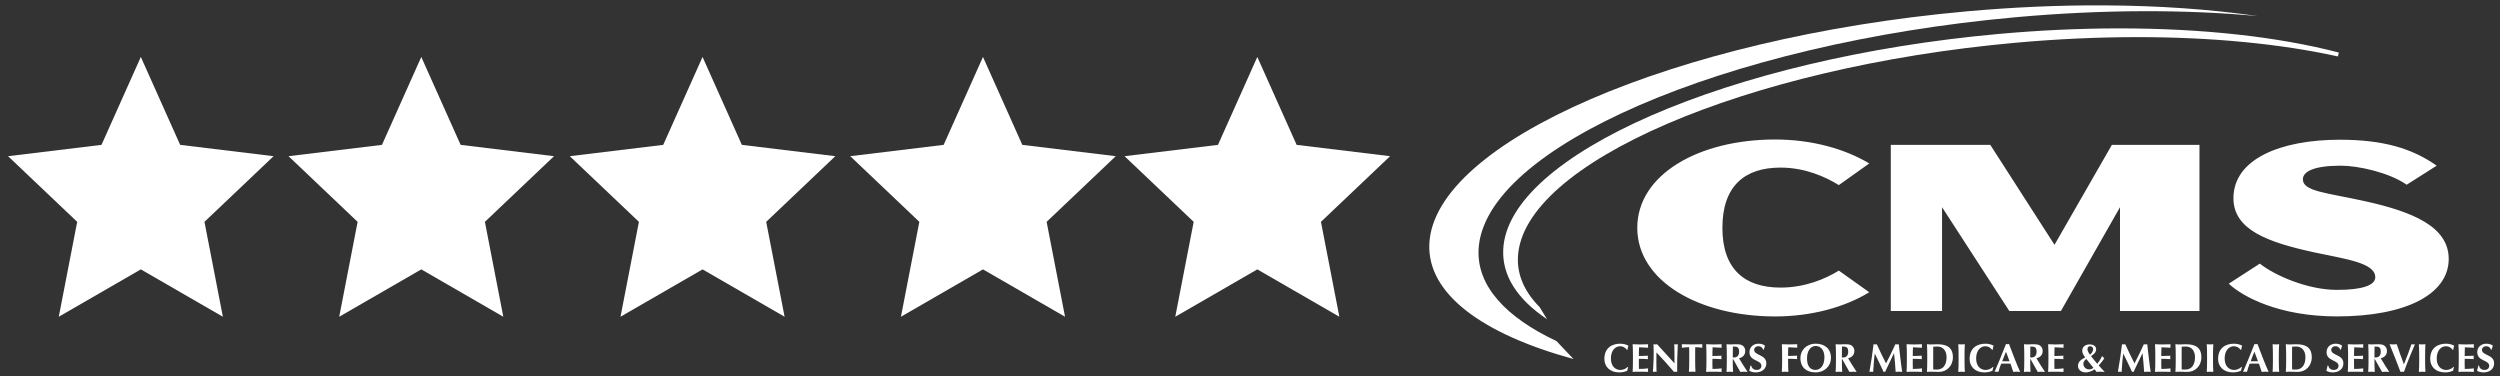 <?xml version="1.0" encoding="utf-8"?>
<!-- Generator: Adobe Illustrator 28.0.0, SVG Export Plug-In . SVG Version: 6.00 Build 0)  -->
<svg version="1.1"
	 id="Layer_1" xmlns:dc="http://purl.org/dc/elements/1.1/" xmlns:cc="http://creativecommons.org/ns#" xmlns:rdf="http://www.w3.org/1999/02/22-rdf-syntax-ns#"
	 xmlns="http://www.w3.org/2000/svg" xmlns:xlink="http://www.w3.org/1999/xlink" x="0px" y="0px" viewBox="0 0 818.73 123.2"
	 style="enable-background:new 0 0 818.73 123.2;" xml:space="preserve">
<rect x="0" y="0" width="818.73" height="123.2" fill="#333333" stroke="none"/>
<style type="text/css">
	.st0{fill:#FFFFFF;}
</style>
<g transform="matrix(1.25 0 0 -1.25 -133.5 907.7)">
	<g transform="translate(1.656 .994)">
		<path class="st0" d="M508.52,644.7c-3.99,4.04-5.9,8.44-5.69,13.11c1.11,24.58,59.62,49.78,130.42,56.16
			c10.83,0.98,21.59,1.47,31.96,1.47c19.35,0,37.49-1.75,52.45-5.06l0.24,1.02c-15.88,4.14-35.75,6.33-57.46,6.33
			c-10.28,0-20.94-0.49-31.68-1.46c-70.44-6.35-128.66-31.68-129.78-56.47c-0.3-6.79,3.56-12.94,11.48-18.27L508.52,644.7
			L508.52,644.7z"/>
		<path class="st0" d="M656.11,723.76c-11.41,0.05-23.42-0.46-35.82-1.58c-76.27-6.88-139.46-34.24-140.67-60.89
			c-0.59-13.09,13.86-23.64,37.76-30.18l-4.44,4.69c-13.32,6.27-20.85,14.44-20.42,23.96c1.21,26.66,64.4,54.02,140.68,60.89
			c22.96,2.07,44.54,2.05,63.49,0.3C684.44,722.72,670.77,723.7,656.11,723.76L656.11,723.76z M570.21,688.62
			c-20.02,0-36.11-9.18-36.11-23.15c0-13.9,16.09-23.21,36.11-23.21c9.53,0,18.28,2.43,24.66,6.34l-7.96,5.67
			c-3.5-2.16-8.83-4.45-15.3-4.45c-9.27,0-15.21,4.72-15.21,15.65c0,11.07,5.95,15.79,15.21,15.79c6.47,0,11.8-2.43,15.3-4.59
			l7.96,5.67C588.49,686.19,579.74,688.62,570.21,688.62L570.21,688.62z M718.18,688.56c-15.56,0-27.89-5.06-27.89-15.32
			c0-8.3,9.01-11.54,21.07-14.17c8.13-1.76,16.09-2.7,16.09-6.54c0-2.09-3.32-3.31-10.05-3.31c-7.61,0-16.18,3.71-20.2,6.88
			l-8.13-5.26c3.67-3.44,13.2-8.57,28.33-8.57c18.19,0,29.29,5.87,29.29,15.05c0,8.44-9.36,12.35-21.86,15.12
			c-10.06,2.23-16.35,2.56-16.35,5.74c0,2.02,2.8,3.58,9.97,3.58c4.46,0,12.59-1.75,17.23-4.99l7.86,4.99
			C737.06,686.33,729.45,688.55,718.18,688.56L718.18,688.56z M600.52,687.21v-43.52h13.43v27.19l17.62-27.19h13.52l15.48,27.19
			v-27.19h20.82v43.52h-22.95l-15.03-26.18l-16.82,26.18H600.52L600.52,687.21z M565.85,635.12c-1.25,0-2.36-0.8-2.36-2.25
			c0-2.38,3.13-1.96,3.13-3.55c0-0.59-0.41-1.07-1.23-1.07c-0.85,0-1.33,0.52-1.45,1.13h-0.2c-0.07-0.47-0.17-0.85-0.3-1.33
			c0.3-0.23,0.93-0.45,1.69-0.45c1.67,0,2.78,0.97,2.78,2.37c0,2.38-3.19,2-3.19,3.55c0,0.5,0.45,0.94,1.09,0.94
			c0.64,0,1.05-0.3,1.27-0.9h0.16c0.14,0.46,0.21,0.71,0.33,1.04C567.17,634.92,566.61,635.12,565.85,635.12L565.85,635.12z
			 M717.05,635.12c-1.25,0-2.36-0.8-2.36-2.25c0-2.38,3.13-1.96,3.13-3.55c0-0.59-0.41-1.07-1.23-1.07c-0.85,0-1.34,0.52-1.45,1.13
			h-0.2c-0.07-0.47-0.17-0.85-0.31-1.33c0.3-0.23,0.94-0.45,1.69-0.45c1.67,0,2.78,0.97,2.78,2.37c0,2.38-3.19,2-3.19,3.55
			c0,0.5,0.45,0.94,1.09,0.94c0.64,0,1.05-0.3,1.27-0.9h0.16c0.14,0.46,0.21,0.71,0.34,1.04
			C718.37,634.92,717.8,635.12,717.05,635.12L717.05,635.12z M756.53,635.12c-1.25,0-2.36-0.8-2.36-2.25c0-2.38,3.13-1.96,3.13-3.55
			c0-0.59-0.41-1.07-1.23-1.07c-0.85,0-1.33,0.52-1.45,1.13h-0.2c-0.07-0.47-0.17-0.85-0.3-1.33c0.3-0.23,0.94-0.45,1.69-0.45
			c1.67,0,2.78,0.97,2.78,2.37c0,2.38-3.19,2-3.19,3.55c0,0.5,0.45,0.94,1.09,0.94c0.64,0,1.05-0.3,1.27-0.9h0.16
			c0.14,0.46,0.21,0.71,0.34,1.04C757.86,634.92,757.29,635.12,756.53,635.12L756.53,635.12z M529.65,635.12
			c-2.2,0-4.17-1.11-4.17-4.01c0-1.98,1.44-3.51,3.87-3.51c0.86,0,1.59,0.17,2.14,0.46c0.03,0.29,0.12,0.6,0.23,0.89l-0.14,0.08
			c-0.45-0.47-1.23-0.79-1.9-0.79c-1.21,0-2.49,0.85-2.49,3.01c0,2.23,1.27,3.2,2.4,3.2c0.75,0,1.28-0.28,1.8-0.93h0.15
			c0.03,0.36,0.11,0.73,0.24,1.07C531.31,634.9,530.39,635.12,529.65,635.12L529.65,635.12z M580.87,635.12
			c-2.44,0-4.03-1.69-4.03-3.76c0-2.62,1.78-3.76,4-3.76c2.34,0,4.01,1.69,4.01,3.77C584.85,633.9,583.1,635.12,580.87,635.12
			L580.87,635.12z M625.34,635.12c-2.2,0-4.17-1.11-4.17-4.01c0-1.98,1.44-3.51,3.87-3.51c0.86,0,1.59,0.17,2.14,0.46
			c0.03,0.29,0.12,0.6,0.23,0.89l-0.14,0.08c-0.45-0.47-1.23-0.79-1.9-0.79c-1.21,0-2.49,0.85-2.49,3.01c0,2.23,1.27,3.2,2.39,3.2
			c0.74,0,1.28-0.28,1.8-0.93h0.15c0.03,0.36,0.11,0.73,0.24,1.07C627,634.9,626.08,635.12,625.34,635.12L625.34,635.12z
			 M690.44,635.12c-2.21,0-4.17-1.11-4.17-4.01c0-1.98,1.44-3.51,3.88-3.51c0.86,0,1.59,0.17,2.14,0.46
			c0.03,0.29,0.12,0.6,0.23,0.89l-0.14,0.08c-0.45-0.47-1.23-0.79-1.9-0.79c-1.21,0-2.49,0.85-2.49,3.01c0,2.23,1.27,3.2,2.39,3.2
			c0.74,0,1.28-0.28,1.81-0.93h0.15c0.03,0.36,0.11,0.73,0.24,1.07C692.1,634.9,691.18,635.12,690.44,635.12L690.44,635.12z
			 M746.01,635.12c-2.21,0-4.17-1.11-4.17-4.01c0-1.98,1.44-3.51,3.87-3.51c0.86,0,1.59,0.17,2.14,0.46
			c0.03,0.29,0.12,0.6,0.23,0.89l-0.14,0.08c-0.45-0.47-1.23-0.79-1.9-0.79c-1.21,0-2.49,0.85-2.49,3.01c0,2.23,1.27,3.2,2.39,3.2
			c0.74,0,1.28-0.28,1.8-0.93h0.15c0.03,0.36,0.11,0.73,0.24,1.07C747.67,634.9,746.75,635.12,746.01,635.12L746.01,635.12z
			 M630.7,635.04c-0.9-2.39-2.48-6.13-2.99-7.3c0.2,0.02,0.36,0.05,0.52,0.05c0.17,0,0.33-0.03,0.49-0.05
			c0.2,0.73,0.43,1.44,0.72,2.15c0.37,0.01,0.72,0.02,1.09,0.02c0.45,0,0.89-0.01,1.35-0.02c0.26-0.71,0.5-1.44,0.72-2.15
			c0.29,0.02,0.6,0.05,0.89,0.05c0.29,0,0.59-0.03,0.92-0.05c-0.8,1.71-2.03,4.9-2.92,7.3c-0.14-0.02-0.26-0.05-0.4-0.05
			C630.96,634.98,630.84,635.01,630.7,635.04L630.7,635.04z M695.8,635.04c-0.9-2.39-2.48-6.13-2.99-7.3
			c0.2,0.02,0.36,0.05,0.53,0.05c0.17,0,0.32-0.03,0.49-0.05c0.2,0.73,0.43,1.44,0.71,2.15c0.37,0.01,0.73,0.02,1.09,0.02
			c0.45,0,0.89-0.01,1.34-0.02c0.26-0.71,0.51-1.44,0.73-2.15c0.29,0.02,0.6,0.05,0.89,0.05s0.59-0.03,0.92-0.05
			c-0.8,1.71-2.03,4.9-2.92,7.3c-0.14-0.02-0.26-0.05-0.4-0.05C696.06,634.98,695.93,635.01,695.8,635.04L695.8,635.04z
			 M532.88,634.98c0.06-0.92,0.08-1.73,0.08-2.91v-1.43c0-1.18-0.02-1.98-0.08-2.91c0.23,0.02,0.51,0.05,2.22,0.05
			c0.97,0,1.46-0.04,1.84-0.05c-0.02,0.12-0.04,0.23-0.04,0.45c0,0.22,0.02,0.33,0.04,0.47c-0.81-0.1-1.62-0.14-2.4-0.14
			c-0.02,0.42-0.03,0.87-0.03,1.31c0,0.45,0.01,0.9,0.01,1.34c0.8,0,1.58-0.03,2.38-0.09c-0.03,0.22-0.05,0.31-0.05,0.43
			c0,0.14,0.01,0.23,0.05,0.47c-0.8-0.04-1.47-0.06-2.38-0.08c0,0.77,0,1.52,0.05,2.29c0.32,0,1.58-0.07,2.37-0.12
			c-0.02,0.16-0.04,0.25-0.04,0.47c0,0.19,0.02,0.32,0.04,0.44c-0.28-0.03-1.16-0.05-2.19-0.05
			C534.13,634.93,533.5,634.97,532.88,634.98L532.88,634.98z M538.35,634.98c0.01-0.5,0.05-1.14,0.05-2.09
			c0-2.14-0.16-4.85-0.21-5.15c0.16,0.03,0.33,0.05,0.48,0.05c0.16,0,0.33-0.02,0.49-0.05c-0.03,0.39-0.06,0.97-0.06,2.65
			c0,0.79,0,1.66,0.02,2.45c1.62-1.7,3.15-3.4,4.59-5.1c0.13,0.03,0.26,0.05,0.41,0.05c0.15,0,0.28-0.02,0.43-0.05
			c0,2.79,0,4.19,0.17,7.24c-0.16-0.03-0.32-0.05-0.47-0.05c-0.16,0-0.31,0.02-0.47,0.05c0.07-0.47,0.07-3.33,0.07-5
			c-1.54,1.67-3.04,3.33-4.56,5c-0.16-0.03-0.32-0.05-0.47-0.05C538.67,634.93,538.51,634.95,538.35,634.98z M545.76,634.98
			c0.03-0.16,0.05-0.3,0.05-0.46c0-0.16-0.02-0.3-0.05-0.46c0.63,0.07,1.51,0.14,1.92,0.14c0.03-0.15,0.03-0.53,0.03-0.92v-2.62
			c0-1.18-0.02-1.98-0.08-2.91c0.23,0.02,0.51,0.05,0.86,0.05c0.35,0,0.63-0.03,0.86-0.05c-0.06,0.92-0.08,1.73-0.08,2.91v2.62
			c0,0.4,0,0.78,0.02,0.92c0.42,0,1.3-0.06,1.87-0.14c-0.03,0.16-0.05,0.3-0.05,0.46c0,0.16,0.02,0.3,0.05,0.46
			c-0.89-0.03-1.37-0.05-2.67-0.05C547.19,634.93,546.72,634.95,545.76,634.98L545.76,634.98z M552.14,634.98
			c0.06-0.92,0.08-1.73,0.08-2.91v-1.43c0-1.18-0.02-1.98-0.08-2.91c0.23,0.02,0.52,0.05,2.23,0.05c0.97,0,1.46-0.04,1.84-0.05
			c-0.02,0.12-0.04,0.23-0.04,0.45c0,0.22,0.02,0.33,0.04,0.47c-0.81-0.1-1.62-0.14-2.4-0.14c-0.02,0.42-0.03,0.87-0.03,1.31
			c0,0.45,0.01,0.9,0.01,1.34c0.8,0,1.58-0.03,2.38-0.09c-0.03,0.22-0.05,0.31-0.05,0.43c0,0.14,0.01,0.23,0.05,0.47
			c-0.8-0.04-1.47-0.06-2.38-0.08c0,0.77,0,1.52,0.05,2.29c0.32,0,1.57-0.07,2.37-0.12c-0.02,0.16-0.04,0.25-0.04,0.47
			c0,0.19,0.02,0.32,0.04,0.44c-0.28-0.03-1.16-0.05-2.19-0.05C553.39,634.93,552.76,634.97,552.14,634.98L552.14,634.98z
			 M557.48,634.98c0.06-0.92,0.08-1.73,0.08-2.91v-1.43c0-1.18-0.02-1.98-0.08-2.91c0.23,0.02,0.51,0.05,0.86,0.05
			c0.35,0,0.63-0.03,0.86-0.05c-0.06,0.92-0.08,1.73-0.08,2.91v0.43h0.1l1.88-3.34c0.32,0.02,0.64,0.05,0.95,0.05
			s0.63-0.03,0.95-0.05c-0.77,1.19-1.56,2.38-2.24,3.57c1.04,0.26,1.63,0.91,1.63,1.93c0,0.62-0.26,1.08-0.68,1.39
			c-0.37,0.26-0.75,0.36-1.82,0.36c-0.71,0-1.16-0.05-1.54-0.05C558,634.93,557.71,634.96,557.48,634.98L557.48,634.98z
			 M571.97,634.98c0.06-0.92,0.08-1.73,0.08-2.91v-1.43c0-1.18-0.02-1.98-0.08-2.91c0.23,0.02,0.51,0.05,0.86,0.05
			s0.63-0.03,0.86-0.05c-0.06,0.92-0.08,1.73-0.08,2.91v0.53c0.8,0,1.58-0.03,2.38-0.09c-0.03,0.22-0.05,0.31-0.05,0.43
			c0,0.14,0.01,0.23,0.05,0.47c-0.8-0.04-1.47-0.06-2.38-0.08c0,0.77,0,1.52,0.05,2.29c0.32,0,1.57-0.07,2.37-0.12
			c-0.02,0.16-0.04,0.25-0.04,0.47c0,0.19,0.02,0.32,0.04,0.44c-0.28-0.03-1.17-0.05-2.2-0.05
			C573.22,634.93,572.6,634.97,571.97,634.98L571.97,634.98z M586.07,634.98c0.06-0.92,0.08-1.73,0.08-2.91v-1.43
			c0-1.18-0.02-1.98-0.08-2.91c0.23,0.02,0.51,0.05,0.86,0.05s0.63-0.03,0.86-0.05c-0.06,0.92-0.08,1.73-0.08,2.91v0.43h0.09
			l1.88-3.34c0.32,0.02,0.64,0.05,0.95,0.05c0.31,0,0.63-0.03,0.95-0.05c-0.77,1.19-1.57,2.38-2.24,3.57
			c1.04,0.26,1.63,0.91,1.63,1.93c0,0.62-0.26,1.08-0.68,1.39c-0.37,0.26-0.76,0.36-1.82,0.36c-0.71,0-1.17-0.05-1.54-0.05
			C586.58,634.93,586.3,634.96,586.07,634.98L586.07,634.98z M596,634.98c-0.29-2.41-0.64-4.83-1.08-7.24
			c0.17,0.03,0.32,0.05,0.49,0.05c0.16,0,0.33-0.02,0.49-0.05c0.11,1.58,0.2,3.18,0.42,4.77h0.02c0.79-1.58,1.54-3.18,2.29-4.77
			c0.06,0.01,0.14,0.02,0.2,0.02c0.06,0,0.13-0.01,0.2-0.02c0.76,1.63,1.53,3.24,2.32,4.87h0.02c0.17-1.63,0.35-3.41,0.42-4.87
			c0.29,0.03,0.58,0.05,0.87,0.05s0.57-0.02,0.85-0.05c-0.26,1.48-0.63,4.83-0.9,7.24c-0.15-0.03-0.29-0.05-0.44-0.05
			c-0.15,0-0.3,0.02-0.45,0.05c-0.76-1.67-1.62-3.45-2.45-5.02c-0.77,1.48-1.66,3.35-2.42,5.02c-0.14-0.03-0.28-0.05-0.42-0.05
			C596.29,634.93,596.15,634.95,596,634.98L596,634.98z M604.65,634.98c0.06-0.92,0.08-1.73,0.08-2.91v-1.43
			c0-1.18-0.02-1.98-0.08-2.91c0.23,0.02,0.51,0.05,2.22,0.05c0.97,0,1.46-0.04,1.84-0.05c-0.02,0.12-0.04,0.23-0.04,0.45
			c0,0.22,0.02,0.33,0.04,0.47c-0.81-0.1-1.62-0.14-2.41-0.14c-0.02,0.42-0.03,0.87-0.03,1.31c0,0.45,0.01,0.9,0.01,1.34
			c0.8,0,1.59-0.03,2.38-0.09c-0.03,0.22-0.05,0.31-0.05,0.43c0,0.14,0.01,0.23,0.05,0.47c-0.8-0.04-1.47-0.06-2.38-0.08
			c0,0.77,0,1.52,0.05,2.29c0.32,0,1.58-0.07,2.37-0.12c-0.02,0.16-0.04,0.25-0.04,0.47c0,0.19,0.02,0.32,0.04,0.44
			c-0.28-0.03-1.17-0.05-2.2-0.05C605.89,634.93,605.27,634.97,604.65,634.98L604.65,634.98z M609.99,634.98
			c0.06-0.92,0.08-1.73,0.08-2.91v-1.43c0-1.18-0.02-1.98-0.08-2.91c0.23,0.02,0.52,0.05,0.86,0.05c0.55,0,1.26-0.05,2.31-0.05
			c1.97,0,3.63,1.52,3.63,3.83c0,2.64-1.65,3.41-4.04,3.41c-0.92,0-1.44-0.05-1.9-0.05C610.51,634.93,610.22,634.96,609.99,634.98
			L609.99,634.98z M618.2,634.98c0.06-0.92,0.08-1.73,0.08-2.91v-1.43c0-1.18-0.02-1.98-0.08-2.91c0.23,0.02,0.51,0.05,0.86,0.05
			c0.35,0,0.63-0.03,0.86-0.05c-0.06,0.92-0.08,1.73-0.08,2.91v1.43c0,1.18,0.02,1.99,0.08,2.91c-0.23-0.02-0.51-0.05-0.86-0.05
			C618.72,634.93,618.43,634.96,618.2,634.98z M635.41,634.98c0.06-0.92,0.08-1.73,0.08-2.91v-1.43c0-1.18-0.02-1.98-0.08-2.91
			c0.23,0.02,0.51,0.05,0.86,0.05c0.35,0,0.63-0.03,0.86-0.05c-0.06,0.92-0.08,1.73-0.08,2.91v0.43h0.09l1.88-3.34
			c0.31,0.02,0.64,0.05,0.95,0.05c0.32,0,0.63-0.03,0.95-0.05c-0.77,1.19-1.56,2.38-2.24,3.57c1.04,0.26,1.63,0.91,1.63,1.93
			c0,0.62-0.26,1.08-0.68,1.39c-0.37,0.26-0.76,0.36-1.82,0.36c-0.72,0-1.17-0.05-1.55-0.05
			C635.93,634.93,635.65,634.96,635.41,634.98L635.41,634.98z M641.74,634.98c0.06-0.92,0.08-1.73,0.08-2.91v-1.43
			c0-1.18-0.02-1.98-0.08-2.91c0.23,0.02,0.51,0.05,2.22,0.05c0.96,0,1.46-0.04,1.84-0.05c-0.02,0.12-0.04,0.23-0.04,0.45
			c0,0.22,0.02,0.33,0.04,0.47c-0.81-0.1-1.62-0.14-2.4-0.14c-0.02,0.42-0.03,0.87-0.03,1.31c0,0.45,0.01,0.9,0.01,1.34
			c0.8,0,1.58-0.03,2.38-0.09c-0.03,0.22-0.05,0.31-0.05,0.43c0,0.14,0.01,0.23,0.05,0.47c-0.8-0.04-1.47-0.06-2.38-0.08
			c0,0.77,0,1.52,0.05,2.29c0.32,0,1.57-0.07,2.37-0.12c-0.02,0.16-0.04,0.25-0.04,0.47c0,0.19,0.02,0.32,0.04,0.44
			c-0.28-0.03-1.16-0.05-2.19-0.05C642.99,634.93,642.36,634.97,641.74,634.98L641.74,634.98z M661.1,634.98
			c-0.29-2.41-0.64-4.83-1.08-7.24c0.17,0.03,0.32,0.05,0.49,0.05c0.16,0,0.32-0.02,0.49-0.05c0.11,1.58,0.2,3.18,0.42,4.77h0.02
			c0.79-1.58,1.54-3.18,2.29-4.77c0.06,0.01,0.14,0.02,0.2,0.02c0.06,0,0.14-0.01,0.2-0.02c0.75,1.63,1.53,3.24,2.32,4.87h0.02
			c0.17-1.63,0.35-3.41,0.42-4.87c0.29,0.03,0.59,0.05,0.87,0.05s0.57-0.02,0.85-0.05c-0.26,1.48-0.63,4.83-0.9,7.24
			c-0.15-0.03-0.29-0.05-0.44-0.05c-0.15,0-0.3,0.02-0.45,0.05c-0.76-1.67-1.62-3.45-2.45-5.02c-0.77,1.48-1.66,3.35-2.42,5.02
			c-0.14-0.03-0.28-0.05-0.42-0.05C661.38,634.93,661.25,634.95,661.1,634.98L661.1,634.98z M669.74,634.98
			c0.06-0.92,0.08-1.73,0.08-2.91v-1.43c0-1.18-0.02-1.98-0.08-2.91c0.23,0.02,0.52,0.05,2.23,0.05c0.97,0,1.46-0.04,1.84-0.05
			c-0.02,0.12-0.04,0.23-0.04,0.45c0,0.22,0.02,0.33,0.04,0.47c-0.81-0.1-1.62-0.14-2.4-0.14c-0.02,0.42-0.03,0.87-0.03,1.31
			c0,0.45,0.01,0.9,0.01,1.34c0.8,0,1.59-0.03,2.38-0.09c-0.03,0.22-0.05,0.31-0.05,0.43c0,0.14,0.01,0.23,0.05,0.47
			c-0.8-0.04-1.47-0.06-2.38-0.08c0,0.77,0,1.52,0.05,2.29c0.31,0,1.57-0.07,2.37-0.12c-0.02,0.16-0.04,0.25-0.04,0.47
			c0,0.19,0.02,0.32,0.04,0.44c-0.28-0.03-1.17-0.05-2.2-0.05C670.99,634.93,670.36,634.97,669.74,634.98L669.74,634.98z
			 M675.09,634.98c0.06-0.92,0.08-1.73,0.08-2.91v-1.43c0-1.18-0.02-1.98-0.08-2.91c0.23,0.02,0.51,0.05,0.86,0.05
			c0.55,0,1.26-0.05,2.31-0.05c1.97,0,3.63,1.52,3.63,3.83c0,2.64-1.65,3.41-4.04,3.41c-0.92,0-1.44-0.05-1.9-0.05
			C675.6,634.93,675.32,634.96,675.09,634.98L675.09,634.98z M683.3,634.98c0.06-0.92,0.08-1.73,0.08-2.91v-1.43
			c0-1.18-0.02-1.98-0.08-2.91c0.23,0.02,0.52,0.05,0.86,0.05c0.34,0,0.63-0.03,0.86-0.05c-0.06,0.92-0.08,1.73-0.08,2.91v1.43
			c0,1.18,0.02,1.99,0.08,2.91c-0.23-0.02-0.51-0.05-0.86-0.05C683.82,634.93,683.53,634.96,683.3,634.98z M700.55,634.98
			c0.06-0.92,0.08-1.73,0.08-2.91v-1.43c0-1.18-0.02-1.98-0.08-2.91c0.23,0.02,0.51,0.05,0.86,0.05c0.35,0,0.63-0.03,0.86-0.05
			c-0.06,0.92-0.09,1.73-0.09,2.91v1.43c0,1.18,0.02,1.99,0.09,2.91c-0.23-0.02-0.51-0.05-0.86-0.05
			C701.07,634.93,700.78,634.96,700.55,634.98z M704.01,634.98c0.06-0.92,0.09-1.73,0.09-2.91v-1.43c0-1.18-0.02-1.98-0.09-2.91
			c0.23,0.02,0.51,0.05,0.86,0.05c0.55,0,1.26-0.05,2.31-0.05c1.97,0,3.63,1.52,3.63,3.83c0,2.64-1.65,3.41-4.04,3.41
			c-0.92,0-1.44-0.05-1.9-0.05C704.52,634.93,704.24,634.96,704.01,634.98L704.01,634.98z M720.25,634.98
			c0.06-0.92,0.08-1.73,0.08-2.91v-1.43c0-1.18-0.02-1.98-0.08-2.91c0.23,0.02,0.51,0.05,2.22,0.05c0.97,0,1.46-0.04,1.84-0.05
			c-0.02,0.12-0.04,0.23-0.04,0.45c0,0.22,0.02,0.33,0.04,0.47c-0.81-0.1-1.62-0.14-2.4-0.14c-0.02,0.42-0.03,0.87-0.03,1.31
			c0,0.45,0.01,0.9,0.01,1.34c0.8,0,1.59-0.03,2.38-0.09c-0.03,0.22-0.05,0.31-0.05,0.43c0,0.14,0.01,0.23,0.05,0.47
			c-0.8-0.04-1.47-0.06-2.38-0.08c0,0.77,0,1.52,0.05,2.29c0.31,0,1.57-0.07,2.37-0.12c-0.02,0.16-0.04,0.25-0.04,0.47
			c0,0.19,0.02,0.32,0.04,0.44c-0.28-0.03-1.17-0.05-2.2-0.05C721.5,634.93,720.87,634.97,720.25,634.98L720.25,634.98z
			 M725.6,634.98c0.06-0.92,0.08-1.73,0.08-2.91v-1.43c0-1.18-0.02-1.98-0.08-2.91c0.23,0.02,0.51,0.05,0.86,0.05
			c0.35,0,0.63-0.03,0.86-0.05c-0.06,0.92-0.08,1.73-0.08,2.91v0.43h0.1l1.88-3.34c0.32,0.02,0.64,0.05,0.95,0.05
			s0.63-0.03,0.95-0.05c-0.77,1.19-1.56,2.38-2.24,3.57c1.04,0.26,1.63,0.91,1.63,1.93c0,0.62-0.26,1.08-0.68,1.39
			c-0.37,0.26-0.76,0.36-1.82,0.36c-0.71,0-1.17-0.05-1.54-0.05C726.11,634.93,725.83,634.96,725.6,634.98L725.6,634.98z
			 M731.2,634.98c0.68-1.61,2.19-5.45,2.85-7.24c0.15,0.02,0.31,0.05,0.46,0.05c0.16,0,0.3-0.03,0.46-0.05
			c0.82,2.4,2.18,5.59,2.88,7.24c-0.15-0.03-0.3-0.05-0.46-0.05s-0.31,0.02-0.46,0.05c-0.55-1.63-1.26-3.52-1.98-5.27
			c-0.64,1.75-1.39,3.71-1.87,5.27c-0.3-0.03-0.62-0.05-0.92-0.05C731.84,634.93,731.52,634.95,731.2,634.98z M738.87,634.98
			c0.06-0.92,0.09-1.73,0.09-2.91v-1.43c0-1.18-0.02-1.98-0.09-2.91c0.23,0.02,0.51,0.05,0.86,0.05c0.35,0,0.63-0.03,0.86-0.05
			c-0.06,0.92-0.08,1.73-0.08,2.91v1.43c0,1.18,0.02,1.99,0.08,2.91c-0.23-0.02-0.51-0.05-0.86-0.05
			C739.39,634.93,739.1,634.96,738.87,634.98z M749.24,634.98c0.06-0.92,0.08-1.73,0.08-2.91v-1.43c0-1.18-0.02-1.98-0.08-2.91
			c0.23,0.02,0.51,0.05,2.22,0.05c0.97,0,1.46-0.04,1.84-0.05c-0.02,0.12-0.04,0.23-0.04,0.45c0,0.22,0.02,0.33,0.04,0.47
			c-0.81-0.1-1.62-0.14-2.4-0.14c-0.02,0.42-0.03,0.87-0.03,1.31c0,0.45,0.01,0.9,0.01,1.34c0.8,0,1.59-0.03,2.38-0.09
			c-0.03,0.22-0.05,0.31-0.05,0.43c0,0.14,0.01,0.23,0.05,0.47c-0.8-0.04-1.47-0.06-2.38-0.08c0,0.77,0,1.52,0.05,2.29
			c0.32,0,1.57-0.07,2.37-0.12c-0.02,0.16-0.04,0.25-0.04,0.47c0,0.19,0.02,0.32,0.04,0.44c-0.28-0.03-1.16-0.05-2.19-0.05
			C750.49,634.93,749.85,634.97,749.24,634.98L749.24,634.98z M652.61,634.93c-0.92,0-1.93-0.46-1.93-1.68
			c0-0.57,0.31-1.11,0.77-1.72c-1.13-0.58-1.89-1.14-1.89-2.24c0-0.82,0.67-1.69,2-1.69c0.82,0,1.72,0.32,2.35,0.83l0.5-0.69
			c0.29,0.01,0.58,0.05,0.86,0.05c0.39,0,0.78-0.04,1.29-0.05c-0.48,0.47-1.11,1.16-1.56,1.69c0.51,0.57,1,1.13,1.46,1.84
			c-0.19,0.18-0.39,0.39-0.58,0.61c-0.43-0.9-0.89-1.6-1.25-2.03c-0.57,0.66-1.12,1.31-1.66,2.02c0.92,0.57,1.35,1.1,1.35,1.79
			C654.32,634.49,653.59,634.93,652.61,634.93L652.61,634.93z M580.84,634.52c1.35,0,2.29-1.11,2.29-2.93c0-2.29-1.1-3.34-2.36-3.34
			c-1.18,0-2.2,0.78-2.2,3.01C578.56,633.07,579.4,634.52,580.84,634.52z M652.78,634.46c0.38,0,0.75-0.3,0.75-0.77
			c0-0.65-0.49-1.19-0.84-1.45c-0.35,0.49-0.65,1.03-0.65,1.46C652.04,634.2,652.37,634.46,652.78,634.46L652.78,634.46z
			 M559.15,634.38c1.14,0,1.63-0.13,1.63-1.38c0-0.99-0.51-1.5-1.43-1.5c-0.07,0-0.15,0.01-0.23,0.02
			C559.12,632.48,559.13,633.43,559.15,634.38L559.15,634.38z M587.73,634.38c1.14,0,1.63-0.13,1.63-1.38c0-0.99-0.5-1.5-1.43-1.5
			c-0.07,0-0.15,0.01-0.23,0.02C587.7,632.48,587.71,633.43,587.73,634.38L587.73,634.38z M612.73,634.38c1.45,0,2.4-1.07,2.4-2.79
			c0-2.18-1-3.25-2.57-3.25c-0.43,0-0.71,0.02-0.92,0.03c-0.01,0.2-0.01,1.48-0.01,2.05v1.87c0,0.57,0,1.85,0.01,2.05
			C611.96,634.36,612.22,634.38,612.73,634.38L612.73,634.38z M637.08,634.38c1.14,0,1.63-0.13,1.63-1.38c0-0.99-0.5-1.5-1.43-1.5
			c-0.07,0-0.14,0.01-0.23,0.02C637.05,632.48,637.06,633.43,637.08,634.38L637.08,634.38z M677.82,634.38c1.45,0,2.4-1.07,2.4-2.79
			c0-2.18-1-3.25-2.57-3.25c-0.43,0-0.72,0.02-0.92,0.03c-0.01,0.2-0.01,1.48-0.01,2.05v1.87c0,0.57,0,1.85,0.01,2.05
			C677.06,634.36,677.32,634.38,677.82,634.38L677.82,634.38z M706.74,634.38c1.45,0,2.41-1.07,2.41-2.79c0-2.18-1-3.25-2.57-3.25
			c-0.43,0-0.71,0.02-0.92,0.03c-0.01,0.2-0.01,1.48-0.01,2.05v1.87c0,0.57,0,1.85,0.01,2.05
			C705.98,634.36,706.24,634.38,706.74,634.38L706.74,634.38z M727.26,634.38c1.14,0,1.63-0.13,1.63-1.38c0-0.99-0.5-1.5-1.43-1.5
			c-0.07,0-0.14,0.01-0.23,0.02C727.23,632.48,727.24,633.43,727.26,634.38L727.26,634.38z M630.69,633.01
			c0.34-0.82,0.63-1.65,0.93-2.5h-1.92C630.01,631.36,630.34,632.19,630.69,633.01z M695.79,633.01c0.33-0.82,0.63-1.65,0.93-2.5
			h-1.92C695.11,631.36,695.43,632.19,695.79,633.01z M651.75,631.12c0.6-0.78,1.23-1.55,1.86-2.32c-0.27-0.25-0.7-0.41-1.12-0.41
			c-0.96,0-1.52,0.77-1.52,1.46C650.96,630.38,651.27,630.75,651.75,631.12L651.75,631.12z"/>
	</g>
</g>
<g>
	<polyline class="st0" points="411.76,18.65 424.64,47.44 455.24,51.15 432.6,72.65 438.63,103.73 411.76,88.22 384.89,103.73 
		390.92,72.65 368.28,51.15 398.88,47.44 411.76,18.65 	"/>
	<polyline class="st0" points="321.92,18.65 334.8,47.44 365.4,51.15 342.76,72.65 348.79,103.73 321.92,88.22 295.05,103.73 
		301.08,72.65 278.45,51.15 309.04,47.44 321.92,18.65 	"/>
	<polyline class="st0" points="230.08,18.65 242.95,47.44 273.56,51.15 250.92,72.65 256.95,103.73 230.08,88.22 203.21,103.73 
		209.24,72.65 186.6,51.15 217.2,47.44 230.08,18.65 	"/>
	<polyline class="st0" points="137.97,18.65 150.85,47.44 181.44,51.15 158.8,72.65 164.83,103.73 137.97,88.22 111.09,103.73 
		117.12,72.65 94.49,51.15 125.09,47.44 137.97,18.65 	"/>
	<polyline class="st0" points="46.12,18.65 59,47.44 89.6,51.15 66.96,72.65 72.99,103.73 46.12,88.22 19.25,103.73 25.28,72.65 
		2.64,51.15 33.24,47.44 46.12,18.65 	"/>
</g>
</svg>

